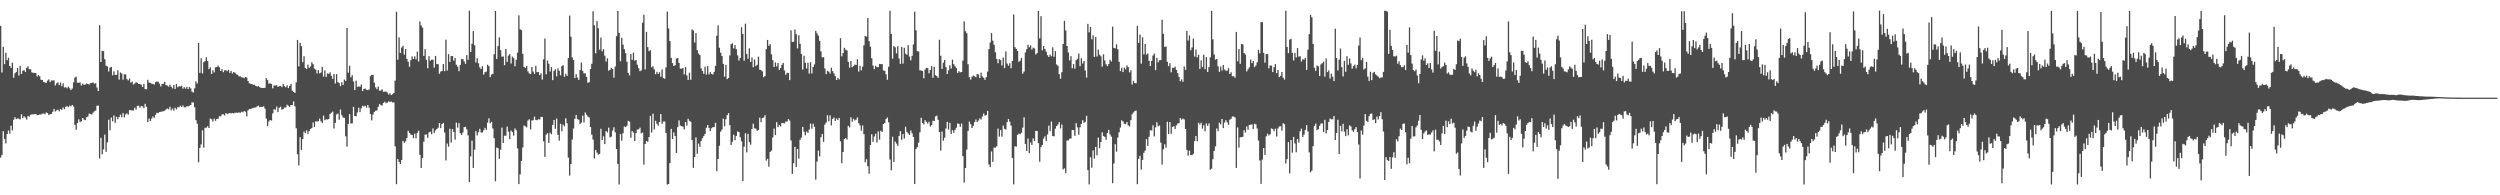 <?xml version="1.0" encoding="UTF-8"?>
<svg xmlns="http://www.w3.org/2000/svg" width="1920" height="150">
  <path d="M0 19.795h1v101.228H0zM1 55.629h1v63.338H1zM2 35.928h1v64.825H2zM3 49.248h1v57.473H3zM4 40.550h1v69.570H4zM5 46.239h1v56.745H5zM6 44.345h1v55.837H6zM7 50.683h1v51.989H7zM8 52.104h1v44.394H8zM9 48.088h1v52.038H9zM10 59.700h1v32.287H10zM11 56.256h1v33.825H11zM12 55.170h1v36.340H12zM13 52.201h1v38.703H13zM14 57.987h1v33.190H14zM15 50.648h1v41.108H15zM16 56.786h1v31.024H16zM17 54.354h1v36.414H17zM18 53.829h1v35.475H18zM19 55.267h1v34.993H19zM20 52.100h1v39.729H20zM21 50.928h1v38.043H21zM22 53.191h1v36.435H22zM23 53.133h1v34.988H23zM24 55.545h1v32.296H24zM25 55.952h1v31.918H25zM26 56.013h1v31.640H26zM27 56.127h1v31.419H27zM28 58.784h1v29.657H28zM29 57.591h1v30.710H29zM30 58.602h1v29.323H30zM31 61.243h1v26.742H31zM32 61.426h1v25.931H32zM33 62.860h1v24.267H33zM34 63.273h1v24.520H34zM35 63.699h1v22.669H35zM36 61.958h1v24.854H36zM37 60.967h1v27.417H37zM38 63.074h1v24.639H38zM39 61.729h1v25.756H39zM40 61.848h1v24.035H40zM41 61.720h1v21.927H41zM42 65.614h1v20.007H42zM43 63.991h1v20.797H43zM44 63.217h1v20.997H44zM45 65.363h1v20.139H45zM46 63.359h1v20.455H46zM47 66.203h1v18.194H47zM48 64.005h1v18.548H48zM49 67.216h1v16.630H49zM50 66.896h1v15.118H50zM51 67.858h1v13.671H51zM52 66.482h1v15.832H52zM53 67.777h1v13.351H53zM54 69.140h1v12.526H54zM55 67.968h1v12.634H55zM56 63.307h1v18.573H56zM57 59.597h1v36.240H57zM58 58.873h1v40.765H58zM59 63.465h1v31.022H59zM60 63.573h1v28.060H60zM61 63.318h1v30.396H61zM62 65.616h1v27.522H62zM63 64.276h1v26.342H63zM64 65.195h1v26.643H64zM65 64.933h1v27.336H65zM66 64.096h1v25.980H66zM67 64.460h1v25.071H67zM68 64.918h1v22.325H68zM69 63.862h1v23.636H69zM70 63.691h1v24.313H70zM71 63.198h1v23.314H71zM72 64.379h1v21.105H72zM73 63.920h1v21.021H73zM74 67.238h1v13.956H74zM75 69.906h1v11.201H75zM76 19.375h1v102.332H76zM77 47.637h1v58.211H77zM78 39.138h1v79.329H78zM79 39.270h1v75.451H79zM80 45.486h1v57.942H80zM81 50.419h1v66.147H81zM82 51.059h1v58.247H82zM83 54.959h1v37.007H83zM84 51.916h1v48.147H84zM85 51.353h1v38.965H85zM86 57.794h1v35.411H86zM87 54.830h1v33.839H87zM88 57.544h1v36.743H88zM89 57.472h1v32.212H89zM90 54.011h1v37.581H90zM91 61.120h1v28.798H91zM92 55.642h1v32.489H92zM93 56.474h1v33.608H93zM94 61.185h1v25.638H94zM95 57.079h1v33.015H95zM96 57.082h1v30.808H96zM97 60.781h1v26.251H97zM98 61.749h1v26.324H98zM99 60.309h1v24.255H99zM100 63.430h1v21.206H100zM101 62.688h1v22.223H101zM102 64.892h1v19.960H102zM103 64.108h1v18.630H103zM104 63.137h1v21.098H104zM105 63.652h1v17.680H105zM106 64.461h1v16.762H106zM107 64.433h1v18.332H107zM108 65.144h1v16.333H108zM109 66.764h1v14.946H109zM110 64.424h1v18.637H110zM111 68.396h1v11.341H111zM112 68.555h1v13.504H112zM113 61.264h1v32.482H113zM114 63.456h1v27.525H114zM115 63.567h1v29.388H115zM116 64.259h1v26.814H116zM117 64.445h1v24.994H117zM118 64.948h1v25.570H118zM119 63.118h1v25.099H119zM120 62.492h1v24.117H120zM121 62.842h1v24.020H121zM122 64.190h1v21.811H122zM123 66.382h1v19.504H123zM124 64.541h1v21.067H124zM125 64.326h1v21.116H125zM126 62.862h1v22.081H126zM127 65.323h1v18.798H127zM128 65.720h1v17.642H128zM129 66.586h1v17.403H129zM130 65.035h1v16.996H130zM131 66.606h1v18.135H131zM132 67.814h1v15.522H132zM133 65.262h1v19.708H133zM134 68.295h1v14.427H134zM135 64.480h1v19.522H135zM136 67.012h1v15.366H136zM137 66.192h1v16.192H137zM138 66.382h1v14.819H138zM139 65.834h1v16.288H139zM140 68.104h1v12.907H140zM141 66.961h1v15.490H141zM142 68.077h1v14.302H142zM143 66.732h1v14.931H143zM144 68.387h1v13.310H144zM145 66.747h1v14.470H145zM146 67.898h1v12.740H146zM147 70.399h1v8.129H147zM148 71.022h1v7.711H148zM149 67.820h1v14.489H149zM150 62.519h1v29.758H150zM151 64.178h1v30.873H151zM152 32.987h1v91.679H152zM153 55.954h1v57.717H153zM154 44.802h1v66.081H154zM155 56.432h1v43.688H155zM156 47.753h1v65.669H156zM157 46.887h1v51.325H157zM158 43.956h1v54.045H158zM159 46.886h1v50.019H159zM160 53.096h1v45.198H160zM161 51.661h1v39.367H161zM162 56.799h1v34.787H162zM163 53.928h1v39.388H163zM164 55.606h1v35.547H164zM165 51.691h1v41.095H165zM166 51.467h1v39.943H166zM167 50.307h1v40.907H167zM168 51.640h1v37.603H168zM169 54.529h1v34.857H169zM170 53.066h1v34.858H170zM171 55.430h1v32.341H171zM172 54.034h1v34.687H172zM173 53.850h1v32.988H173zM174 54.666h1v32.892H174zM175 53.572h1v33.559H175zM176 55.940h1v30.907H176zM177 54.455h1v32.630H177zM178 56.475h1v30.282H178zM179 55.330h1v31.762H179zM180 55.849h1v30.807H180zM181 57.012h1v29.463H181zM182 57.416h1v29.262H182zM183 58.651h1v27.601H183zM184 58.587h1v28.099H184zM185 59.412h1v26.403H185zM186 59.477h1v26.739H186zM187 60.045h1v25.276H187zM188 59.136h1v26.666H188zM189 59.562h1v29.771H189zM190 62.225h1v22.581H190zM191 63.955h1v19.802H191zM192 64.334h1v19.414H192zM193 64.542h1v18.700H193zM194 65.136h1v17.706H194zM195 65.080h1v17.597H195zM196 66.039h1v16.431H196zM197 66.397h1v15.277H197zM198 66.153h1v15.017H198zM199 66.913h1v15.371H199zM200 67.465h1v14.614H200zM201 67.538h1v14.566H201zM202 67.570h1v14.050H202zM203 67.442h1v15.914H203zM204 59.970h1v31.069H204zM205 61.470h1v35.358H205zM206 64.212h1v29.085H206zM207 64.020h1v28.135H207zM208 64.490h1v28.146H208zM209 67.913h1v19.145H209zM210 65.698h1v18.156H210zM211 65.627h1v18.657H211zM212 65.449h1v16.461H212zM213 66.785h1v19.312H213zM214 66.119h1v16.686H214zM215 65.942h1v16.003H215zM216 66.984h1v17.317H216zM217 64.474h1v19.270H217zM218 66.089h1v16.517H218zM219 67.043h1v15.467H219zM220 65.476h1v14.941H220zM221 67.671h1v13.561H221zM222 65.985h1v16.158H222zM223 64.437h1v16.207H223zM224 69.619h1v11.199H224zM225 70.574h1v7.313H225zM226 71.324h1v10.333H226zM227 63.217h1v35.306H227zM228 30.659h1v87.809H228zM229 50.993h1v76.073H229zM230 32.906h1v72.486H230zM231 35.463h1v79.654H231zM232 47.744h1v59.080H232zM233 43.216h1v57.801H233zM234 52.196h1v50.058H234zM235 53.029h1v47.068H235zM236 49.628h1v53.217H236zM237 52.133h1v48.506H237zM238 50.993h1v48.085H238zM239 47.815h1v50.453H239zM240 49.304h1v44.771H240zM241 52.659h1v44.846H241zM242 53.551h1v39.609H242zM243 56.417h1v36.879H243zM244 53.813h1v39.299H244zM245 56.323h1v34.751H245zM246 55.683h1v37.500H246zM247 51.350h1v43.094H247zM248 58.773h1v30.040H248zM249 54.191h1v38.166H249zM250 59.079h1v32.448H250zM251 56.381h1v35.446H251zM252 56.717h1v34.739H252zM253 55.527h1v32.009H253zM254 58.169h1v28.394H254zM255 60.563h1v25.138H255zM256 56.776h1v41.964H256zM257 64.136h1v30.214H257zM258 56.933h1v30.971H258zM259 63.038h1v24.174H259zM260 63.834h1v28.111H260zM261 66.147h1v17.978H261zM262 63.122h1v25.349H262zM263 65.206h1v25.078H263zM264 61.070h1v29.460H264zM265 62.129h1v42.506H265zM266 21.494h1v91.122H266zM267 55.786h1v39.403H267zM268 50.502h1v37.185H268zM269 59.453h1v35.348H269zM270 57.731h1v37.018H270zM271 62.586h1v19.464H271zM272 69.071h1v20.086H272zM273 61.976h1v27.305H273zM274 66.768h1v19.603H274zM275 66.380h1v16.354H275zM276 66.606h1v19.515H276zM277 64.927h1v18.207H277zM278 69.963h1v11.238H278zM279 68.324h1v13.520H279zM280 67.967h1v13.223H280zM281 68.970h1v13.742H281zM282 69.210h1v11.408H282zM283 68.694h1v14.026H283zM284 58.596h1v28.993H284zM285 57.473h1v35.010H285zM286 57.455h1v30.470H286zM287 63.454h1v22.543H287zM288 67.054h1v17.999H288zM289 68.493h1v16.368H289zM290 66.479h1v15.587H290zM291 69.717h1v10.087H291zM292 69.409h1v11.290H292zM293 68.664h1v12.365H293zM294 70.503h1v8.572H294zM295 70.283h1v7.823H295zM296 70.350h1v8.891H296zM297 71.069h1v7.698H297zM298 72.614h1v5.186H298zM299 71.633h1v6.586H299zM300 73.033h1v4.957H300zM301 72.362h1v6.322H301zM302 71.387h1v7.245H302zM303 61.892h1v50.479H303zM304 9.004h1v132.448H304zM305 45.805h1v76.355H305zM306 28.744h1v95.572H306zM307 40.654h1v85.310H307zM308 36.523h1v86.403H308zM309 35.175h1v72.986H309zM310 41.951h1v67.770H310zM311 37.686h1v70.863H311zM312 45.248h1v60.716H312zM313 47.459h1v53.017H313zM314 51.323h1v50.717H314zM315 46.287h1v57.061H315zM316 43.371h1v60.307H316zM317 45.301h1v60.780H317zM318 43.288h1v59.302H318zM319 45.592h1v60.623H319zM320 39.659h1v62.383H320zM321 47.228h1v53.193H321zM322 16.506h1v102.384H322zM323 19.558h1v109.422H323zM324 21.205h1v100.176H324zM325 42.936h1v65.844H325zM326 37.710h1v65.724H326zM327 45.948h1v57.265H327zM328 52.424h1v53.407H328zM329 43.185h1v58.476H329zM330 46.646h1v54.475H330zM331 45.824h1v57.283H331zM332 45.850h1v52.803H332zM333 51.918h1v50.169H333zM334 42.933h1v57.209H334zM335 49.187h1v49.955H335zM336 49.360h1v48.695H336zM337 56.612h1v37.914H337zM338 54.993h1v43.402H338zM339 54.480h1v40.729H339zM340 49.158h1v45.266H340zM341 54.677h1v47.129H341zM342 30.474h1v92.759H342zM343 54.172h1v56.047H343zM344 41.551h1v71.103H344zM345 47.540h1v51.383H345zM346 43.121h1v66.337H346zM347 42.999h1v56.143H347zM348 46.538h1v54.799H348zM349 44.488h1v62.761H349zM350 49.734h1v44.465H350zM351 51.190h1v46.858H351zM352 54.706h1v39.865H352zM353 49.859h1v52.437H353zM354 45.438h1v58.266H354zM355 45.313h1v56.462H355zM356 47.129h1v50.486H356zM357 49.013h1v48.426H357zM358 42.299h1v57.094H358zM359 45.902h1v58.105H359zM360 8.239h1v131.618H360zM361 39.946h1v80.182H361zM362 33.574h1v74.434H362zM363 23.866h1v105.103H363zM364 34.689h1v80.259H364zM365 47.964h1v52.800H365zM366 44.753h1v59.238H366zM367 48.662h1v52.939H367zM368 51.762h1v47.212H368zM369 53.057h1v48.744H369zM370 50.865h1v50.921H370zM371 57.303h1v42.733H371zM372 55.473h1v42.674H372zM373 54.980h1v44.771H373zM374 49.661h1v44.526H374zM375 50.799h1v40.091H375zM376 59.236h1v35.501H376zM377 57.231h1v36.349H377zM378 56.727h1v41.920H378zM379 41.689h1v64.400H379zM380 8.376h1v130.852H380zM381 45.286h1v68.055H381zM382 35.450h1v78.358H382zM383 28.711h1v93.242H383zM384 38.556h1v76.416H384zM385 43.575h1v54.438H385zM386 43.360h1v66.497H386zM387 50.077h1v54.163H387zM388 37.639h1v66.575H388zM389 47.515h1v49.784H389zM390 42.725h1v58.404H390zM391 41.573h1v65.277H391zM392 48.727h1v51.542H392zM393 43.467h1v57.950H393zM394 44.633h1v59.484H394zM395 50.875h1v47.763H395zM396 45.873h1v54.175H396zM397 40.444h1v73.534H397zM398 11.775h1v129.615H398zM399 22.537h1v111.373H399zM400 23.140h1v100.455H400zM401 41.370h1v71.942H401zM402 51.420h1v44.984H402zM403 52.066h1v44.965H403zM404 50.577h1v47.263H404zM405 54.836h1v37.736H405zM406 56.389h1v35.183H406zM407 56.875h1v42.517H407zM408 51.399h1v41.167H408zM409 54.988h1v37.344H409zM410 56.723h1v32.864H410zM411 50.516h1v41.602H411zM412 55.448h1v36.905H412zM413 55.225h1v36.322H413zM414 57.704h1v34.081H414zM415 56.348h1v33.406H415zM416 61.144h1v28.764H416zM417 45.570h1v62.980H417zM418 29.579h1v90.913H418zM419 57.042h1v46.353H419zM420 46.482h1v55.856H420zM421 49.001h1v60.727H421zM422 54.952h1v46.923H422zM423 51.503h1v51.607H423zM424 61.536h1v34.415H424zM425 54.373h1v37.812H425zM426 53.193h1v45.763H426zM427 58.644h1v32.461H427zM428 52.495h1v51.020H428zM429 54.360h1v53.637H429zM430 57.874h1v37.198H430zM431 50.820h1v50.019H431zM432 50.057h1v45.668H432zM433 58.942h1v38.134H433zM434 56.607h1v34.269H434zM435 58.323h1v36.382H435zM436 44.544h1v76.559H436zM437 12.006h1v122.788H437zM438 28.192h1v97.749H438zM439 44.057h1v63.105H439zM440 46.018h1v52.720H440zM441 59.990h1v31.252H441zM442 56.945h1v31.392H442zM443 59.578h1v31.937H443zM444 61.410h1v30.551H444zM445 53.795h1v41.481H445zM446 48.042h1v46.102H446zM447 54.397h1v34.438H447zM448 56.383h1v37.647H448zM449 56.379h1v29.974H449zM450 59.073h1v29.042H450zM451 63.611h1v25.877H451zM452 63.066h1v27.163H452zM453 53.044h1v44.463H453zM454 48.996h1v54.464H454zM455 8.636h1v98.595H455zM456 19.472h1v102.259H456zM457 40.895h1v74.233H457zM458 16.249h1v100.928H458zM459 21.696h1v97.132H459zM460 38.161h1v80.053H460zM461 28.805h1v70.089H461zM462 39.430h1v68.073H462zM463 37.718h1v66.969H463zM464 42.751h1v67.929H464zM465 47.256h1v53.394H465zM466 44.744h1v57.000H466zM467 54.298h1v43.697H467zM468 53.629h1v51.951H468zM469 52.016h1v52.868H469zM470 53.051h1v47.326H470zM471 59.624h1v38.096H471zM472 51.094h1v50.556H472zM473 27.798h1v86.698H473zM474 8.386h1v117.460H474zM475 25.326h1v116.404H475zM476 47.054h1v55.889H476zM477 28.983h1v79.042H477zM478 34.263h1v68.060H478zM479 37.787h1v59.350H479zM480 40.813h1v56.791H480zM481 47.415h1v49.100H481zM482 55.967h1v36.841H482zM483 57.903h1v35.541H483zM484 41.490h1v64.339H484zM485 45.976h1v54.664H485zM486 40.374h1v61.419H486zM487 46.547h1v61.717H487zM488 46.019h1v56.217H488zM489 49.645h1v49.819H489zM490 52.340h1v47.047H490zM491 54.682h1v43.378H491zM492 54.053h1v48.368H492zM493 17.448h1v84.380H493zM494 11.362h1v115.039H494zM495 53.279h1v57.328H495zM496 24.464h1v83.833H496zM497 36.197h1v72.691H497zM498 39.276h1v65.933H498zM499 38.603h1v50.447H499zM500 51.718h1v50.074H500zM501 50.823h1v36.495H501zM502 53.279h1v46.143H502zM503 56.983h1v35.768H503zM504 55.158h1v39.884H504zM505 56.802h1v39.681H505zM506 55.431h1v38.278H506zM507 58.934h1v28.636H507zM508 53.368h1v41.716H508zM509 60.007h1v33.305H509zM510 60.478h1v32.814H510zM511 51.707h1v50.433H511zM512 8.890h1v132.837H512zM513 21.808h1v119.516H513zM514 31.525h1v93.731H514zM515 44.422h1v54.571H515zM516 48.418h1v58.319H516zM517 50.696h1v50.997H517zM518 50.063h1v54.380H518zM519 44.928h1v72.530H519zM520 44.564h1v53.091H520zM521 48.334h1v44.132H521zM522 52.705h1v43.710H522zM523 52.810h1v44.131H523zM524 52.153h1v45.131H524zM525 57.138h1v42.313H525zM526 51.475h1v42.270H526zM527 57.925h1v38.554H527zM528 61.372h1v29.858H528zM529 55.811h1v36.982H529zM530 61.252h1v32.247H530zM531 22.605h1v84.985H531zM532 23.392h1v105.477H532zM533 32.677h1v88.009H533zM534 25.410h1v80.113H534zM535 38.515h1v79.575H535zM536 41.093h1v69.154H536zM537 42.280h1v70.529H537zM538 52.507h1v55.729H538zM539 54.406h1v51.738H539zM540 56.673h1v47.858H540zM541 51.185h1v51.701H541zM542 57.219h1v40.904H542zM543 50.791h1v45.242H543zM544 57.137h1v41.073H544zM545 55.398h1v45.284H545zM546 56.806h1v41.678H546zM547 57.174h1v40.478H547zM548 55.171h1v42.394H548zM549 50.560h1v43.771H549zM550 27.387h1v104.098H550zM551 19.526h1v102.587H551zM552 36.676h1v75.258H552zM553 40.393h1v60.719H553zM554 43.059h1v56.413H554zM555 49.039h1v42.080H555zM556 58.895h1v38.059H556zM557 49.807h1v41.830H557zM558 60.793h1v27.706H558zM559 59.863h1v27.004H559zM560 42.534h1v53.578H560zM561 33.922h1v77.501H561zM562 33.237h1v75.603H562zM563 37.171h1v66.325H563zM564 34.627h1v73.071H564zM565 37.731h1v66.648H565zM566 42.557h1v58.388H566zM567 46.527h1v54.885H567zM568 44.497h1v60.859H568zM569 20.882h1v87.656H569zM570 26.133h1v112.990H570zM571 46.666h1v65.960H571zM572 18.173h1v84.236H572zM573 41.350h1v75.668H573zM574 45.085h1v57.677H574zM575 37.103h1v72.042H575zM576 47.559h1v63.575H576zM577 44.067h1v55.047H577zM578 51.634h1v43.368H578zM579 45.697h1v52.827H579zM580 50.786h1v48.038H580zM581 49.753h1v50.737H581zM582 43.516h1v56.398H582zM583 53.502h1v36.893H583zM584 53.867h1v39.977H584zM585 54.822h1v35.872H585zM586 59.271h1v30.982H586zM587 58.456h1v30.093H587zM588 37.741h1v85.578H588zM589 30.689h1v91.260H589zM590 35.154h1v92.893H590zM591 33.893h1v82.765H591zM592 41.731h1v73.931H592zM593 46.173h1v59.421H593zM594 51.435h1v47.320H594zM595 47.924h1v55.805H595zM596 50.974h1v42.888H596zM597 48.368h1v49.299H597zM598 53.727h1v42.337H598zM599 52.292h1v44.855H599zM600 49.742h1v44.703H600zM601 48.355h1v46.226H601zM602 54.123h1v40.660H602zM603 57.462h1v35.887H603zM604 55.911h1v37.429H604zM605 56.043h1v35.433H605zM606 61.530h1v31.098H606zM607 23.289h1v84.603H607zM608 32.144h1v101.365H608zM609 32.081h1v93.258H609zM610 22.607h1v90.251H610zM611 26.266h1v101.981H611zM612 37.188h1v77.211H612zM613 27.031h1v94.835H613zM614 33.646h1v73.701H614zM615 41.426h1v64.245H615zM616 53.381h1v44.112H616zM617 42.848h1v58.287H617zM618 48.218h1v55.663H618zM619 52.658h1v48.382H619zM620 48.220h1v53.922H620zM621 56.501h1v43.052H621zM622 47.772h1v47.184H622zM623 56.408h1v42.444H623zM624 51.462h1v43.539H624zM625 49.479h1v47.944H625zM626 23.727h1v114.246H626zM627 25.596h1v98.504H627zM628 27.412h1v88.245H628zM629 31.333h1v88.762H629zM630 39.499h1v65.942H630zM631 44.095h1v58.864H631zM632 43.862h1v65.060H632zM633 52.548h1v43.197H633zM634 56.945h1v37.222H634zM635 54.332h1v34.119H635zM636 54.991h1v38.198H636zM637 56.454h1v32.167H637zM638 51.985h1v44.314H638zM639 54.641h1v36.690H639zM640 56.387h1v33.843H640zM641 58.464h1v34.402H641zM642 61.463h1v29.584H642zM643 59.777h1v32.450H643zM644 61.000h1v29.549H644zM645 29.341h1v79.180H645zM646 43.250h1v82.064H646zM647 40.728h1v75.988H647zM648 36.717h1v70.010H648zM649 38.127h1v67.962H649zM650 38.762h1v68.388H650zM651 47.516h1v49.097H651zM652 51.971h1v45.886H652zM653 46.840h1v43.213H653zM654 51.600h1v41.903H654zM655 50.741h1v40.516H655zM656 49.539h1v42.993H656zM657 49.907h1v41.981H657zM658 45.446h1v44.736H658zM659 55.012h1v39.554H659zM660 50.498h1v45.787H660zM661 53.997h1v46.336H661zM662 51.113h1v45.224H662zM663 34.807h1v68.187H663zM664 27.576h1v97.112H664zM665 28.157h1v94.154H665zM666 13.793h1v113.849H666zM667 31.649h1v101.778H667zM668 35.850h1v75.562H668zM669 44.677h1v58.417H669zM670 50.328h1v58.683H670zM671 53.102h1v51.755H671zM672 50.489h1v52.256H672zM673 51.607h1v57.816H673zM674 51.502h1v49.427H674zM675 49.078h1v58.195H675zM676 49.323h1v51.097H676zM677 49.211h1v52.154H677zM678 54.048h1v41.212H678zM679 54.407h1v40.011H679zM680 57.090h1v34.365H680zM681 61.259h1v28.990H681zM682 51.248h1v42.672H682zM683 8.313h1v114.199H683zM684 26.040h1v104.780H684zM685 45.064h1v59.959H685zM686 35.447h1v88.926H686zM687 36.344h1v72.365H687zM688 40.943h1v69.360H688zM689 35.467h1v76.501H689zM690 44.891h1v59.604H690zM691 49.052h1v51.732H691zM692 36.023h1v71.354H692zM693 48.861h1v54.111H693zM694 36.719h1v69.665H694zM695 41.218h1v56.124H695zM696 42.058h1v59.196H696zM697 34.681h1v67.828H697zM698 43.480h1v60.166H698zM699 46.334h1v53.844H699zM700 42.878h1v59.580H700zM701 34.116h1v71.090H701zM702 8.954h1v132.387H702zM703 23.278h1v91.162H703zM704 39.196h1v73.823H704zM705 39.578h1v70.013H705zM706 53.986h1v47.649H706zM707 54.168h1v36.298H707zM708 54.551h1v39.933H708zM709 60.110h1v35.497H709zM710 53.418h1v38.883H710zM711 52.062h1v41.506H711zM712 52.338h1v42.603H712zM713 56.271h1v37.199H713zM714 53.704h1v43.476H714zM715 50.778h1v45.311H715zM716 59.700h1v33.040H716zM717 51.311h1v41.618H717zM718 57.696h1v31.704H718zM719 58.542h1v30.284H719zM720 59.757h1v32.253H720zM721 30.518h1v70.905H721zM722 42.815h1v72.881H722zM723 52.915h1v48.106H723zM724 48.199h1v59.812H724zM725 46.014h1v59.711H725zM726 51.544h1v47.150H726zM727 56.782h1v36.823H727zM728 54.023h1v45.443H728zM729 50.078h1v44.262H729zM730 52.610h1v50.242H730zM731 45.830h1v54.125H731zM732 49.280h1v52.722H732zM733 50.915h1v48.857H733zM734 52.347h1v45.680H734zM735 55.968h1v38.877H735zM736 54.645h1v40.489H736zM737 55.615h1v41.743H737zM738 55.274h1v39.613H738zM739 46.498h1v73.395H739zM740 16.369h1v123.841H740zM741 24.011h1v105.031H741zM742 25.517h1v89.310H742zM743 49.333h1v51.183H743zM744 59.310h1v34.035H744zM745 61.143h1v34.192H745zM746 58.974h1v39.326H746zM747 58.049h1v38.572H747zM748 58.548h1v35.205H748zM749 59.264h1v32.467H749zM750 56.800h1v36.933H750zM751 57.235h1v35.330H751zM752 59.890h1v31.051H752zM753 55.734h1v36.124H753zM754 58.725h1v30.769H754zM755 59.751h1v27.451H755zM756 61.335h1v27.447H756zM757 59.234h1v29.118H757zM758 55.005h1v30.137H758zM759 37.751h1v88.568H759zM760 32.627h1v95.677H760zM761 25.388h1v90.943H761zM762 31.256h1v93.072H762zM763 34.345h1v78.992H763zM764 40.107h1v73.292H764zM765 45.254h1v67.146H765zM766 48.577h1v50.166H766zM767 45.477h1v59.480H767zM768 46.123h1v53.783H768zM769 50.298h1v54.688H769zM770 44.149h1v52.328H770zM771 52.338h1v46.643H771zM772 39.539h1v59.960H772zM773 48.769h1v45.021H773zM774 50.438h1v40.996H774zM775 48.535h1v44.972H775zM776 52.433h1v44.036H776zM777 46.786h1v74.493H777zM778 11.138h1v130.465H778zM779 36.263h1v76.075H779zM780 37.549h1v75.067H780zM781 39.103h1v64.458H781zM782 47.439h1v55.208H782zM783 46.594h1v56.479H783zM784 44.386h1v57.525H784zM785 56.552h1v41.438H785zM786 54.935h1v35.198H786zM787 40.253h1v70.388H787zM788 37.790h1v78.092H788zM789 34.332h1v72.086H789zM790 36.279h1v81.330H790zM791 34.812h1v74.580H791zM792 38.119h1v73.209H792zM793 36.555h1v69.719H793zM794 37.236h1v71.043H794zM795 41.826h1v58.711H795zM796 40.749h1v59.870H796zM797 8.375h1v101.573H797zM798 29.498h1v94.696H798zM799 12.462h1v100.546H799zM800 38.655h1v72.716H800zM801 35.308h1v71.212H801zM802 37.575h1v67.138H802zM803 39.628h1v68.632H803zM804 42.401h1v60.944H804zM805 43.763h1v52.740H805zM806 41.954h1v58.825H806zM807 43.218h1v50.122H807zM808 36.365h1v68.089H808zM809 43.593h1v61.110H809zM810 39.283h1v59.555H810zM811 49.499h1v47.392H811zM812 50.499h1v45.151H812zM813 56.955h1v36.817H813zM814 60.439h1v38.157H814zM815 55.474h1v40.180H815zM816 33.794h1v96.356H816zM817 16.049h1v113.226H817zM818 23.388h1v109.508H818zM819 35.343h1v72.576H819zM820 40.314h1v67.493H820zM821 46.376h1v60.176H821zM822 43.091h1v63.225H822zM823 52.417h1v47.389H823zM824 49.178h1v50.748H824zM825 52.721h1v51.583H825zM826 46.218h1v48.381H826zM827 45.183h1v52.668H827zM828 41.132h1v62.354H828zM829 50.823h1v46.947H829zM830 44.743h1v50.429H830zM831 48.794h1v43.514H831zM832 46.784h1v47.595H832zM833 54.194h1v39.341H833zM834 59.591h1v29.334H834zM835 18.315h1v112.364H835zM836 24.815h1v116.853H836zM837 20.690h1v100.046H837zM838 30.162h1v98.575H838zM839 27.121h1v88.454H839zM840 43.695h1v78.118H840zM841 28.410h1v84.450H841zM842 43.362h1v75.876H842zM843 38.109h1v67.586H843zM844 41.964h1v71.835H844zM845 43.227h1v65.895H845zM846 51.143h1v50.505H846zM847 41.790h1v62.699H847zM848 46.383h1v58.711H848zM849 49.408h1v57.925H849zM850 50.809h1v51.353H850zM851 49.245h1v50.478H851zM852 45.944h1v57.350H852zM853 47.213h1v57.770H853zM854 20.409h1v120.281H854zM855 36.778h1v88.811H855zM856 37.150h1v73.598H856zM857 34.000h1v82.496H857zM858 37.855h1v67.825H858zM859 47.467h1v54.134H859zM860 54.610h1v43.353H860zM861 52.094h1v40.333H861zM862 55.334h1v38.067H862zM863 51.957h1v43.104H863zM864 53.288h1v42.065H864zM865 50.277h1v43.473H865zM866 51.557h1v44.711H866zM867 55.614h1v41.524H867zM868 53.976h1v38.288H868zM869 64.995h1v22.823H869zM870 62.064h1v24.317H870zM871 63.755h1v21.585H871zM872 63.977h1v20.978H872zM873 19.825h1v121.623H873zM874 32.953h1v89.069H874zM875 26.555h1v93.105H875zM876 48.907h1v81.341H876zM877 28.655h1v94.164H877zM878 41.738h1v75.668H878zM879 33.759h1v81.921H879zM880 41.950h1v64.841H880zM881 41.122h1v70.966H881zM882 46.661h1v58.395H882zM883 50.664h1v49.356H883zM884 46.803h1v53.463H884zM885 42.635h1v53.566H885zM886 41.164h1v63.609H886zM887 53.870h1v43.960H887zM888 44.447h1v49.488H888zM889 47.840h1v49.158H889zM890 46.229h1v50.073H890zM891 46.116h1v63.413H891zM892 15.177h1v111.219H892zM893 25.961h1v88.739H893zM894 36.021h1v74.756H894zM895 35.646h1v77.751H895zM896 47.465h1v46.042H896zM897 50.801h1v52.099H897zM898 48.517h1v45.242H898zM899 55.576h1v47.143H899zM900 52.037h1v45.456H900zM901 52.238h1v44.685H901zM902 51.129h1v47.914H902zM903 53.778h1v42.531H903zM904 56.106h1v38.787H904zM905 59.059h1v35.475H905zM906 62.410h1v28.262H906zM907 60.938h1v30.983H907zM908 62.755h1v28.310H908zM909 51.061h1v40.698H909zM910 53.656h1v45.402H910zM911 23.778h1v91.390H911zM912 31.123h1v88.385H912zM913 27.217h1v88.562H913zM914 38.593h1v80.486H914zM915 36.428h1v82.755H915zM916 29.600h1v88.509H916zM917 43.457h1v64.936H917zM918 38.018h1v66.503H918zM919 44.076h1v64.399H919zM920 42.055h1v52.188H920zM921 52.919h1v42.759H921zM922 46.384h1v47.855H922zM923 51.522h1v47.361H923zM924 42.003h1v54.216H924zM925 53.153h1v47.691H925zM926 43.840h1v50.939H926zM927 55.238h1v41.391H927zM928 51.578h1v43.183H928zM929 44.063h1v86.338H929zM930 8.352h1v121.207H930zM931 30.254h1v92.029H931zM932 41.851h1v74.064H932zM933 45.847h1v66.525H933zM934 45.318h1v53.367H934zM935 50.878h1v49.900H935zM936 55.188h1v39.021H936zM937 51.180h1v44.362H937zM938 54.183h1v37.223H938zM939 49.888h1v48.483H939zM940 53.419h1v40.665H940zM941 54.262h1v38.039H941zM942 54.331h1v39.693H942zM943 52.342h1v43.533H943zM944 56.778h1v35.171H944zM945 55.490h1v35.712H945zM946 58.541h1v30.956H946zM947 58.515h1v30.972H947zM948 59.668h1v30.529H948zM949 24.458h1v104.502H949zM950 47.038h1v50.872H950zM951 37.625h1v75.738H951zM952 49.047h1v56.385H952zM953 33.755h1v71.540H953zM954 34.106h1v70.935H954zM955 40.778h1v59.230H955zM956 41.880h1v59.894H956zM957 54.846h1v42.221H957zM958 53.256h1v46.385H958zM959 51.728h1v44.292H959zM960 45.712h1v50.099H960zM961 48.496h1v47.056H961zM962 46.747h1v52.411H962zM963 51.564h1v43.513H963zM964 50.287h1v45.207H964zM965 47.874h1v50.838H965zM966 38.322h1v69.609H966zM967 40.966h1v82.294H967zM968 16.950h1v124.244H968zM969 17.073h1v105.563H969zM970 40.591h1v73.072H970zM971 48.135h1v70.798H971zM972 41.558h1v63.138H972zM973 41.396h1v61.267H973zM974 52.466h1v51.624H974zM975 50.291h1v52.807H975zM976 50.368h1v48.251H976zM977 55.362h1v43.769H977zM978 51.675h1v49.128H978zM979 49.189h1v49.645H979zM980 56.215h1v48.633H980zM981 53.714h1v44.928H981zM982 59.248h1v37.926H982zM983 58.249h1v38.691H983zM984 55.306h1v45.013H984zM985 59.702h1v34.960H985zM986 61.072h1v34.349H986zM987 8.257h1v117.360H987zM988 36.062h1v86.161H988zM989 40.828h1v68.288H989zM990 30.340h1v102.901H990zM991 29.837h1v77.682H991zM992 40.599h1v76.657H992zM993 46.486h1v58.662H993zM994 40.582h1v69.611H994zM995 44.143h1v72.785H995zM996 36.893h1v69.900H996zM997 43.525h1v65.974H997zM998 43.150h1v57.665H998zM999 47.259h1v51.575H999zM1000 45.585h1v59.609H1000zM1001 45.820h1v57.599H1001zM1002 44.485h1v55.307H1002zM1003 53.718h1v42.395H1003zM1004 38.170h1v62.783H1004zM1005 26.210h1v90.824H1005zM1006 11.439h1v120.894H1006zM1007 13.273h1v117.768H1007zM1008 33.748h1v78.498H1008zM1009 52.092h1v44.629H1009zM1010 54.440h1v40.488H1010zM1011 50.254h1v49.631H1011zM1012 50.933h1v48.282H1012zM1013 58.334h1v38.262H1013zM1014 49.455h1v45.487H1014zM1015 48.519h1v46.252H1015zM1016 47.343h1v54.065H1016zM1017 58.806h1v33.180H1017zM1018 44.860h1v57.596H1018zM1019 55.384h1v44.492H1019zM1020 54.118h1v39.527H1020zM1021 60.308h1v30.779H1021zM1022 56.591h1v35.079H1022zM1023 58.860h1v32.738H1023zM1024 62.254h1v26.897H1024zM1025 21.954h1v85.582H1025zM1026 44.505h1v57.676H1026zM1027 54.103h1v37.884H1027zM1028 45.817h1v72.520H1028zM1029 37.251h1v59.436H1029zM1030 51.557h1v49.331H1030zM1031 58.674h1v36.419H1031zM1032 46.732h1v54.408H1032zM1033 55.102h1v49.458H1033zM1034 43.200h1v56.077H1034zM1035 49.744h1v54.179H1035zM1036 44.830h1v51.447H1036zM1037 48.727h1v48.469H1037zM1038 52.731h1v47.428H1038zM1039 50.763h1v50.485H1039zM1040 49.631h1v49.580H1040zM1041 52.494h1v45.148H1041zM1042 49.832h1v51.611H1042zM1043 35.039h1v75.957H1043zM1044 28.843h1v108.270H1044zM1045 46.166h1v54.014H1045zM1046 44.367h1v59.054H1046zM1047 53.338h1v43.122H1047zM1048 52.496h1v35.117H1048zM1049 47.466h1v45.347H1049zM1050 58.819h1v34.851H1050zM1051 62.156h1v27.010H1051zM1052 55.078h1v32.346H1052zM1053 61.517h1v25.659H1053zM1054 55.895h1v36.273H1054zM1055 55.178h1v36.402H1055zM1056 57.022h1v37.532H1056zM1057 58.013h1v31.554H1057zM1058 58.827h1v32.946H1058zM1059 60.068h1v29.054H1059zM1060 59.515h1v26.656H1060zM1061 59.424h1v32.185H1061zM1062 55.218h1v45.795H1062zM1063 8.245h1v130.055H1063zM1064 8.364h1v112.378H1064zM1065 8.973h1v114.012H1065zM1066 41.373h1v82.256H1066zM1067 22.937h1v97.678H1067zM1068 35.284h1v94.375H1068zM1069 38.382h1v82.488H1069zM1070 43.232h1v73.704H1070zM1071 43.427h1v77.785H1071zM1072 42.755h1v64.210H1072zM1073 48.934h1v59.586H1073zM1074 47.111h1v57.526H1074zM1075 49.955h1v48.821H1075zM1076 51.628h1v48.261H1076zM1077 51.534h1v43.560H1077zM1078 50.164h1v44.687H1078zM1079 53.816h1v47.800H1079zM1080 34.458h1v91.731H1080zM1081 40.419h1v80.731H1081zM1082 21.051h1v104.308H1082zM1083 42.284h1v64.262H1083zM1084 48.870h1v47.912H1084zM1085 53.825h1v51.037H1085zM1086 54.713h1v49.923H1086zM1087 53.384h1v44.439H1087zM1088 57.970h1v38.392H1088zM1089 63.888h1v28.803H1089zM1090 56.827h1v31.485H1090zM1091 45.683h1v54.031H1091zM1092 42.571h1v64.268H1092zM1093 46.642h1v55.826H1093zM1094 44.853h1v56.115H1094zM1095 49.919h1v50.256H1095zM1096 48.669h1v54.934H1096zM1097 52.210h1v50.921H1097zM1098 48.393h1v55.052H1098zM1099 53.314h1v48.449H1099zM1100 55.745h1v44.413H1100zM1101 23.655h1v92.579H1101zM1102 38.975h1v60.591H1102zM1103 27.641h1v79.607H1103zM1104 49.433h1v57.913H1104zM1105 39.641h1v68.999H1105zM1106 52.631h1v58.786H1106zM1107 51.363h1v51.070H1107zM1108 50.776h1v45.966H1108zM1109 48.102h1v54.789H1109zM1110 49.869h1v42.735H1110zM1111 56.474h1v41.231H1111zM1112 55.566h1v37.581H1112zM1113 57.176h1v38.107H1113zM1114 57.672h1v33.521H1114zM1115 57.360h1v37.528H1115zM1116 52.901h1v41.268H1116zM1117 53.719h1v44.337H1117zM1118 49.350h1v68.695H1118zM1119 31.117h1v85.984H1119zM1120 31.606h1v98.185H1120zM1121 29.703h1v105.038H1121zM1122 43.693h1v66.452H1122zM1123 50.586h1v48.835H1123zM1124 44.249h1v61.644H1124zM1125 43.188h1v61.193H1125zM1126 48.693h1v51.677H1126zM1127 51.375h1v45.800H1127zM1128 56.494h1v41.111H1128zM1129 57.842h1v43.203H1129zM1130 52.542h1v49.190H1130zM1131 54.336h1v42.295H1131zM1132 55.459h1v37.956H1132zM1133 53.580h1v46.883H1133zM1134 58.688h1v38.550H1134zM1135 56.250h1v38.603H1135zM1136 57.599h1v34.987H1136zM1137 60.520h1v32.514H1137zM1138 62.929h1v27.002H1138zM1139 30.768h1v98.226H1139zM1140 34.861h1v79.834H1140zM1141 27.836h1v93.335H1141zM1142 44.419h1v80.117H1142zM1143 46.808h1v59.237H1143zM1144 44.785h1v57.222H1144zM1145 43.513h1v63.569H1145zM1146 51.506h1v55.111H1146zM1147 50.060h1v55.733H1147zM1148 48.340h1v40.093H1148zM1149 58.832h1v43.019H1149zM1150 52.522h1v40.285H1150zM1151 59.031h1v36.890H1151zM1152 58.847h1v36.269H1152zM1153 59.218h1v37.215H1153zM1154 60.577h1v33.954H1154zM1155 60.436h1v34.621H1155zM1156 54.174h1v42.444H1156zM1157 47.161h1v55.308H1157zM1158 16.498h1v117.033H1158zM1159 40.182h1v64.896H1159zM1160 42.375h1v65.173H1160zM1161 54.872h1v50.959H1161zM1162 47.976h1v50.233H1162zM1163 57.676h1v41.708H1163zM1164 53.804h1v41.819H1164zM1165 61.634h1v27.705H1165zM1166 63.703h1v28.857H1166zM1167 58.169h1v33.408H1167zM1168 38.958h1v63.800H1168zM1169 39.063h1v74.210H1169zM1170 42.004h1v64.483H1170zM1171 47.713h1v52.898H1171zM1172 48.261h1v47.585H1172zM1173 47.081h1v47.399H1173zM1174 50.054h1v43.585H1174zM1175 52.286h1v41.560H1175zM1176 54.750h1v36.044H1176zM1177 27.998h1v88.210H1177zM1178 36.719h1v72.861H1178zM1179 30.616h1v72.972H1179zM1180 44.228h1v68.567H1180zM1181 36.536h1v64.945H1181zM1182 41.158h1v61.766H1182zM1183 45.926h1v59.528H1183zM1184 48.881h1v44.858H1184zM1185 56.556h1v40.928H1185zM1186 46.457h1v48.157H1186zM1187 53.592h1v45.098H1187zM1188 51.759h1v44.437H1188zM1189 58.215h1v41.506H1189zM1190 51.862h1v39.169H1190zM1191 50.906h1v44.377H1191zM1192 54.289h1v43.291H1192zM1193 60.795h1v27.199H1193zM1194 49.352h1v58.401H1194zM1195 30.114h1v84.443H1195zM1196 27.400h1v109.924H1196zM1197 31.129h1v84.600H1197zM1198 44.094h1v67.504H1198zM1199 51.421h1v47.089H1199zM1200 52.654h1v43.716H1200zM1201 54.845h1v40.469H1201zM1202 54.987h1v41.361H1202zM1203 55.571h1v41.339H1203zM1204 53.259h1v44.336H1204zM1205 51.003h1v45.917H1205zM1206 51.903h1v41.719H1206zM1207 52.770h1v46.148H1207zM1208 59.023h1v32.907H1208zM1209 49.765h1v44.259H1209zM1210 54.434h1v42.796H1210zM1211 57.652h1v31.620H1211zM1212 59.344h1v31.448H1212zM1213 59.115h1v29.504H1213zM1214 59.046h1v38.324H1214zM1215 22.232h1v102.121H1215zM1216 47.925h1v65.299H1216zM1217 18.992h1v95.919H1217zM1218 33.798h1v74.956H1218zM1219 27.779h1v86.235H1219zM1220 31.430h1v81.879H1220zM1221 40.469h1v65.272H1221zM1222 30.520h1v81.685H1222zM1223 45.551h1v60.706H1223zM1224 44.434h1v54.571H1224zM1225 47.569h1v58.554H1225zM1226 49.177h1v48.699H1226zM1227 49.592h1v53.111H1227zM1228 46.612h1v55.035H1228zM1229 51.746h1v47.126H1229zM1230 45.606h1v53.377H1230zM1231 53.993h1v39.856H1231zM1232 46.663h1v58.273H1232zM1233 39.186h1v87.148H1233zM1234 26.204h1v101.623H1234zM1235 30.606h1v99.708H1235zM1236 26.831h1v77.011H1236zM1237 45.166h1v56.040H1237zM1238 51.280h1v42.541H1238zM1239 60.717h1v31.933H1239zM1240 58.807h1v30.058H1240zM1241 62.258h1v30.229H1241zM1242 56.476h1v31.865H1242zM1243 59.694h1v27.742H1243zM1244 59.909h1v28.081H1244zM1245 62.133h1v26.345H1245zM1246 58.274h1v32.840H1246zM1247 63.272h1v22.309H1247zM1248 61.994h1v23.370H1248zM1249 62.084h1v25.890H1249zM1250 60.362h1v28.202H1250zM1251 62.547h1v24.122H1251zM1252 62.710h1v26.445H1252zM1253 31.988h1v82.117H1253zM1254 47.255h1v62.844H1254zM1255 49.072h1v54.874H1255zM1256 52.891h1v46.065H1256zM1257 46.881h1v65.204H1257zM1258 45.910h1v56.434H1258zM1259 44.559h1v57.345H1259zM1260 44.496h1v54.306H1260zM1261 55.125h1v45.788H1261zM1262 50.335h1v47.557H1262zM1263 55.192h1v46.300H1263zM1264 52.774h1v50.529H1264zM1265 48.448h1v54.178H1265zM1266 50.597h1v53.395H1266zM1267 50.533h1v42.639H1267zM1268 52.058h1v45.638H1268zM1269 54.974h1v37.962H1269zM1270 56.347h1v44.711H1270zM1271 39.993h1v69.801H1271zM1272 38.735h1v102.742H1272zM1273 42.216h1v76.040H1273zM1274 36.958h1v73.103H1274zM1275 43.354h1v64.309H1275zM1276 46.621h1v57.817H1276zM1277 54.820h1v46.722H1277zM1278 48.023h1v51.780H1278zM1279 52.328h1v44.821H1279zM1280 54.500h1v47.197H1280zM1281 54.405h1v47.481H1281zM1282 45.285h1v49.168H1282zM1283 54.170h1v41.925H1283zM1284 56.041h1v35.769H1284zM1285 56.225h1v31.358H1285zM1286 52.365h1v40.687H1286zM1287 59.574h1v32.121H1287zM1288 58.894h1v32.517H1288zM1289 56.770h1v33.085H1289zM1290 56.430h1v38.000H1290zM1291 8.634h1v115.686H1291zM1292 22.961h1v86.761H1292zM1293 8.526h1v103.116H1293zM1294 17.607h1v92.685H1294zM1295 39.604h1v64.461H1295zM1296 41.204h1v64.006H1296zM1297 31.584h1v73.309H1297zM1298 42.249h1v59.575H1298zM1299 35.573h1v74.087H1299zM1300 30.772h1v72.444H1300zM1301 36.941h1v65.673H1301zM1302 31.864h1v71.131H1302zM1303 37.947h1v71.228H1303zM1304 36.395h1v66.150H1304zM1305 34.435h1v72.085H1305zM1306 38.418h1v66.154H1306zM1307 39.881h1v60.617H1307zM1308 29.998h1v86.149H1308zM1309 27.415h1v90.682H1309zM1310 25.043h1v108.876H1310zM1311 29.169h1v75.979H1311zM1312 37.550h1v77.005H1312zM1313 33.749h1v76.074H1313zM1314 36.730h1v73.484H1314zM1315 52.182h1v49.921H1315zM1316 44.197h1v54.978H1316zM1317 47.014h1v54.169H1317zM1318 46.564h1v48.812H1318zM1319 48.536h1v51.474H1319zM1320 49.783h1v45.928H1320zM1321 52.599h1v47.841H1321zM1322 48.395h1v49.011H1322zM1323 54.028h1v33.046H1323zM1324 56.965h1v33.170H1324zM1325 59.492h1v30.428H1325zM1326 58.816h1v30.675H1326zM1327 55.275h1v43.664H1327zM1328 44.447h1v61.923H1328zM1329 21.835h1v98.576H1329zM1330 10.123h1v102.717H1330zM1331 19.732h1v102.349H1331zM1332 45.570h1v71.059H1332zM1333 32.910h1v71.082H1333zM1334 31.399h1v79.008H1334zM1335 41.402h1v65.749H1335zM1336 36.418h1v70.272H1336zM1337 23.757h1v83.440H1337zM1338 46.168h1v59.342H1338zM1339 46.111h1v61.253H1339zM1340 34.371h1v65.222H1340zM1341 38.672h1v61.999H1341zM1342 45.583h1v56.189H1342zM1343 33.753h1v63.686H1343zM1344 46.404h1v49.420H1344zM1345 46.948h1v50.499H1345zM1346 45.514h1v62.402H1346zM1347 35.543h1v72.671H1347zM1348 30.151h1v102.483H1348zM1349 38.079h1v81.172H1349zM1350 43.832h1v54.611H1350zM1351 51.576h1v42.926H1351zM1352 56.650h1v33.662H1352zM1353 49.469h1v43.808H1353zM1354 57.823h1v32.693H1354zM1355 49.800h1v42.052H1355zM1356 58.237h1v32.446H1356zM1357 55.525h1v36.428H1357zM1358 60.965h1v28.611H1358zM1359 54.021h1v38.856H1359zM1360 60.843h1v25.997H1360zM1361 61.482h1v26.268H1361zM1362 60.611h1v24.124H1362zM1363 65.989h1v19.552H1363zM1364 62.507h1v23.215H1364zM1365 63.811h1v23.428H1365zM1366 44.368h1v73.415H1366zM1367 21.846h1v98.251H1367zM1368 42.312h1v80.577H1368zM1369 34.578h1v78.013H1369zM1370 44.241h1v67.028H1370zM1371 35.281h1v81.792H1371zM1372 32.935h1v77.590H1372zM1373 29.914h1v82.642H1373zM1374 29.274h1v84.810H1374zM1375 41.012h1v67.823H1375zM1376 40.120h1v67.138H1376zM1377 42.420h1v62.044H1377zM1378 40.193h1v66.995H1378zM1379 42.956h1v63.069H1379zM1380 36.910h1v71.899H1380zM1381 41.153h1v65.529H1381zM1382 42.257h1v66.188H1382zM1383 44.903h1v65.087H1383zM1384 41.947h1v70.889H1384zM1385 35.117h1v106.614H1385zM1386 9.428h1v113.569H1386zM1387 39.996h1v80.068H1387zM1388 32.254h1v80.258H1388zM1389 36.657h1v81.148H1389zM1390 41.646h1v68.177H1390zM1391 46.139h1v60.621H1391zM1392 52.772h1v55.624H1392zM1393 54.381h1v52.737H1393zM1394 52.649h1v49.597H1394zM1395 50.357h1v54.574H1395zM1396 53.882h1v47.477H1396zM1397 49.725h1v50.610H1397zM1398 47.110h1v50.322H1398zM1399 46.556h1v50.755H1399zM1400 53.262h1v42.711H1400zM1401 55.449h1v38.874H1401zM1402 56.457h1v35.548H1402zM1403 57.757h1v37.022H1403zM1404 56.813h1v36.263H1404zM1405 24.755h1v100.205H1405zM1406 53.041h1v60.375H1406zM1407 34.032h1v82.123H1407zM1408 51.307h1v60.500H1408zM1409 39.113h1v77.612H1409zM1410 43.732h1v61.439H1410zM1411 50.645h1v53.916H1411zM1412 46.001h1v56.331H1412zM1413 56.648h1v43.414H1413zM1414 50.252h1v45.400H1414zM1415 50.669h1v53.929H1415zM1416 45.433h1v57.863H1416zM1417 33.879h1v78.013H1417zM1418 37.453h1v66.280H1418zM1419 43.350h1v58.313H1419zM1420 39.490h1v59.200H1420zM1421 46.810h1v55.225H1421zM1422 39.437h1v71.904H1422zM1423 8.821h1v124.219H1423zM1424 23.415h1v89.041H1424zM1425 37.962h1v79.133H1425zM1426 35.202h1v78.969H1426zM1427 29.520h1v87.437H1427zM1428 37.979h1v65.078H1428zM1429 48.103h1v52.782H1429zM1430 38.609h1v64.424H1430zM1431 52.091h1v49.535H1431zM1432 51.051h1v50.386H1432zM1433 55.271h1v44.146H1433zM1434 56.989h1v44.485H1434zM1435 53.527h1v46.477H1435zM1436 51.296h1v47.415H1436zM1437 50.927h1v46.301H1437zM1438 51.415h1v46.479H1438zM1439 45.134h1v47.765H1439zM1440 54.956h1v35.995H1440zM1441 45.691h1v49.117H1441zM1442 38.214h1v79.911H1442zM1443 8.138h1v123.343H1443zM1444 18.788h1v100.641H1444zM1445 26.629h1v90.875H1445zM1446 10.785h1v98.670H1446zM1447 25.321h1v90.476H1447zM1448 28.219h1v76.518H1448zM1449 22.138h1v82.318H1449zM1450 26.676h1v87.191H1450zM1451 30.165h1v73.475H1451zM1452 33.847h1v77.048H1452zM1453 27.350h1v76.921H1453zM1454 31.922h1v74.188H1454zM1455 26.319h1v89.440H1455zM1456 31.321h1v68.696H1456zM1457 36.442h1v69.867H1457zM1458 41.949h1v59.599H1458zM1459 42.941h1v54.685H1459zM1460 49.624h1v63.157H1460zM1461 21.936h1v114.044H1461zM1462 26.230h1v99.506H1462zM1463 31.943h1v85.313H1463zM1464 41.188h1v63.964H1464zM1465 40.516h1v67.598H1465zM1466 51.900h1v51.134H1466zM1467 48.089h1v54.130H1467zM1468 52.331h1v46.415H1468zM1469 55.543h1v41.260H1469zM1470 52.496h1v43.624H1470zM1471 53.634h1v39.636H1471zM1472 55.425h1v40.002H1472zM1473 56.124h1v35.443H1473zM1474 64.755h1v22.423H1474zM1475 60.344h1v26.546H1475zM1476 62.425h1v23.157H1476zM1477 63.269h1v21.329H1477zM1478 64.768h1v21.668H1478zM1479 65.391h1v18.740H1479zM1480 49.840h1v54.206H1480zM1481 17.290h1v109.241H1481zM1482 45.514h1v65.681H1482zM1483 13.189h1v98.468H1483zM1484 38.260h1v74.569H1484zM1485 34.041h1v77.244H1485zM1486 34.083h1v86.583H1486zM1487 38.095h1v69.343H1487zM1488 35.633h1v68.190H1488zM1489 45.963h1v61.135H1489zM1490 33.084h1v73.491H1490zM1491 28.824h1v75.401H1491zM1492 34.978h1v70.084H1492zM1493 42.060h1v64.940H1493zM1494 35.641h1v69.869H1494zM1495 40.874h1v55.344H1495zM1496 43.021h1v52.558H1496zM1497 47.530h1v68.604H1497zM1498 34.900h1v72.584H1498zM1499 43.594h1v62.809H1499zM1500 37.804h1v81.185H1500zM1501 40.786h1v75.407H1501zM1502 39.043h1v69.332H1502zM1503 47.803h1v52.486H1503zM1504 51.500h1v50.922H1504zM1505 40.248h1v58.185H1505zM1506 48.807h1v46.426H1506zM1507 50.461h1v46.135H1507zM1508 60.288h1v30.338H1508zM1509 49.484h1v44.354H1509zM1510 55.128h1v40.876H1510zM1511 52.588h1v44.755H1511zM1512 49.629h1v45.449H1512zM1513 59.198h1v28.692H1513zM1514 62.222h1v28.775H1514zM1515 64.703h1v23.743H1515zM1516 65.184h1v22.028H1516zM1517 61.754h1v26.690H1517zM1518 43.784h1v72.566H1518zM1519 20.360h1v98.893H1519zM1520 37.027h1v87.079H1520zM1521 40.381h1v74.384H1521zM1522 48.817h1v60.054H1522zM1523 38.315h1v84.714H1523zM1524 36.916h1v78.451H1524zM1525 39.437h1v78.438H1525zM1526 36.684h1v80.311H1526zM1527 44.890h1v60.574H1527zM1528 45.907h1v64.493H1528zM1529 49.056h1v60.864H1529zM1530 46.252h1v67.466H1530zM1531 50.729h1v56.107H1531zM1532 45.996h1v62.254H1532zM1533 47.858h1v54.837H1533zM1534 44.620h1v60.157H1534zM1535 46.533h1v58.308H1535zM1536 38.739h1v69.650H1536zM1537 22.963h1v117.791H1537zM1538 41.929h1v87.490H1538zM1539 45.198h1v68.446H1539zM1540 42.524h1v71.796H1540zM1541 36.135h1v74.605H1541zM1542 50.278h1v59.975H1542zM1543 48.877h1v55.643H1543zM1544 55.179h1v41.075H1544zM1545 56.250h1v37.031H1545zM1546 53.289h1v36.930H1546zM1547 55.839h1v35.085H1547zM1548 52.709h1v39.226H1548zM1549 52.219h1v41.511H1549zM1550 56.137h1v36.936H1550zM1551 56.370h1v33.020H1551zM1552 58.498h1v32.074H1552zM1553 59.300h1v32.332H1553zM1554 60.878h1v29.892H1554zM1555 60.975h1v32.446H1555zM1556 55.497h1v52.366H1556zM1557 23.874h1v93.968H1557zM1558 58.432h1v63.168H1558zM1559 40.603h1v58.982H1559zM1560 50.170h1v55.501H1560zM1561 43.169h1v68.599H1561zM1562 41.810h1v54.197H1562zM1563 46.211h1v56.810H1563zM1564 47.738h1v48.505H1564zM1565 54.013h1v42.402H1565zM1566 49.080h1v46.984H1566zM1567 52.489h1v47.603H1567zM1568 50.277h1v48.558H1568zM1569 51.245h1v46.491H1569zM1570 45.845h1v49.407H1570zM1571 51.404h1v39.771H1571zM1572 48.807h1v42.756H1572zM1573 50.465h1v44.600H1573zM1574 37.452h1v68.514H1574zM1575 8.349h1v133.337H1575zM1576 25.640h1v106.372H1576zM1577 34.081h1v69.890H1577zM1578 46.010h1v52.381H1578zM1579 51.206h1v49.770H1579zM1580 51.168h1v47.194H1580zM1581 51.894h1v45.004H1581zM1582 53.270h1v47.422H1582zM1583 50.607h1v44.917H1583zM1584 49.009h1v45.556H1584zM1585 48.471h1v48.789H1585zM1586 51.389h1v47.676H1586zM1587 46.213h1v55.263H1587zM1588 49.529h1v46.774H1588zM1589 53.060h1v47.408H1589zM1590 59.033h1v33.559H1590zM1591 56.615h1v37.585H1591zM1592 58.214h1v29.820H1592zM1593 42.336h1v62.760H1593zM1594 42.559h1v61.595H1594zM1595 8.344h1v133.314H1595zM1596 28.761h1v104.243H1596zM1597 32.120h1v86.018H1597zM1598 33.116h1v102.768H1598zM1599 37.914h1v78.054H1599zM1600 35.913h1v74.289H1600zM1601 42.376h1v72.148H1601zM1602 42.613h1v63.689H1602zM1603 44.128h1v67.222H1603zM1604 44.167h1v58.618H1604zM1605 43.430h1v62.300H1605zM1606 48.081h1v53.204H1606zM1607 53.798h1v52.232H1607zM1608 41.348h1v55.064H1608zM1609 48.360h1v53.799H1609zM1610 56.641h1v41.315H1610zM1611 45.047h1v47.081H1611zM1612 46.196h1v53.830H1612zM1613 9.282h1v118.734H1613zM1614 32.089h1v99.122H1614zM1615 44.598h1v68.336H1615zM1616 46.959h1v56.205H1616zM1617 51.239h1v50.770H1617zM1618 52.652h1v47.764H1618zM1619 53.603h1v40.784H1619zM1620 52.033h1v47.666H1620zM1621 50.753h1v49.498H1621zM1622 55.017h1v31.248H1622zM1623 61.575h1v31.872H1623zM1624 57.147h1v39.694H1624zM1625 62.086h1v30.646H1625zM1626 55.784h1v43.740H1626zM1627 59.273h1v31.159H1627zM1628 58.878h1v29.805H1628zM1629 61.621h1v26.770H1629zM1630 46.252h1v52.272H1630zM1631 46.657h1v53.549H1631zM1632 28.877h1v78.506H1632zM1633 20.132h1v107.017H1633zM1634 53.461h1v67.222H1634zM1635 8.398h1v107.645H1635zM1636 41.365h1v63.363H1636zM1637 44.395h1v79.502H1637zM1638 40.517h1v72.605H1638zM1639 44.913h1v61.800H1639zM1640 47.515h1v62.797H1640zM1641 45.077h1v62.602H1641zM1642 40.194h1v59.783H1642zM1643 45.818h1v58.556H1643zM1644 42.752h1v54.814H1644zM1645 50.814h1v50.997H1645zM1646 40.581h1v58.724H1646zM1647 41.622h1v60.031H1647zM1648 47.954h1v57.163H1648zM1649 51.901h1v47.948H1649zM1650 44.308h1v62.516H1650zM1651 34.430h1v102.562H1651zM1652 33.168h1v90.976H1652zM1653 35.224h1v72.508H1653zM1654 50.675h1v46.442H1654zM1655 40.168h1v72.541H1655zM1656 46.010h1v56.682H1656zM1657 47.678h1v49.541H1657zM1658 58.242h1v35.952H1658zM1659 56.832h1v40.308H1659zM1660 51.796h1v39.204H1660zM1661 56.124h1v38.143H1661zM1662 57.089h1v32.758H1662zM1663 52.712h1v40.637H1663zM1664 59.765h1v27.837H1664zM1665 60.537h1v30.524H1665zM1666 62.411h1v24.268H1666zM1667 61.854h1v22.720H1667zM1668 62.133h1v28.923H1668zM1669 43.577h1v80.406H1669zM1670 12.310h1v96.175H1670zM1671 35.070h1v92.928H1671zM1672 30.285h1v91.182H1672zM1673 29.334h1v100.347H1673zM1674 34.620h1v82.740H1674zM1675 28.781h1v92.691H1675zM1676 27.251h1v83.252H1676zM1677 33.220h1v77.692H1677zM1678 29.759h1v81.903H1678zM1679 36.415h1v71.291H1679zM1680 34.072h1v71.106H1680zM1681 37.518h1v66.899H1681zM1682 38.577h1v67.616H1682zM1683 37.350h1v69.373H1683zM1684 35.252h1v72.610H1684zM1685 36.638h1v69.994H1685zM1686 34.828h1v72.286H1686zM1687 28.454h1v76.679H1687zM1688 23.451h1v94.863H1688zM1689 14.667h1v110.875H1689zM1690 8.457h1v130.070H1690zM1691 22.278h1v100.147H1691zM1692 39.327h1v70.819H1692zM1693 41.483h1v70.717H1693zM1694 39.704h1v67.905H1694zM1695 39.502h1v66.635H1695zM1696 43.668h1v60.532H1696zM1697 43.655h1v61.762H1697zM1698 45.240h1v53.931H1698zM1699 41.903h1v60.093H1699zM1700 48.250h1v47.449H1700zM1701 49.374h1v52.774H1701zM1702 45.230h1v52.812H1702zM1703 49.030h1v48.463H1703zM1704 51.323h1v43.174H1704zM1705 51.737h1v43.310H1705zM1706 50.730h1v45.466H1706zM1707 48.672h1v45.736H1707zM1708 11.694h1v93.786H1708zM1709 39.293h1v80.369H1709zM1710 35.853h1v74.099H1710zM1711 33.752h1v73.508H1711zM1712 32.123h1v67.108H1712zM1713 32.544h1v79.744H1713zM1714 31.250h1v71.314H1714zM1715 35.917h1v65.887H1715zM1716 36.599h1v67.797H1716zM1717 44.473h1v56.629H1717zM1718 49.000h1v53.231H1718zM1719 46.564h1v48.054H1719zM1720 45.906h1v50.370H1720zM1721 42.980h1v53.922H1721zM1722 52.389h1v44.893H1722zM1723 53.811h1v45.332H1723zM1724 50.903h1v48.531H1724zM1725 50.071h1v51.641H1725zM1726 43.587h1v50.732H1726zM1727 25.044h1v110.094H1727zM1728 44.119h1v68.037H1728zM1729 46.797h1v67.434H1729zM1730 49.693h1v50.525H1730zM1731 47.467h1v49.310H1731zM1732 63.076h1v29.142H1732zM1733 65.068h1v21.566H1733zM1734 67.498h1v16.650H1734zM1735 65.779h1v18.266H1735zM1736 65.660h1v19.696H1736zM1737 64.425h1v22.401H1737zM1738 65.284h1v20.361H1738zM1739 65.283h1v18.495H1739zM1740 64.768h1v20.426H1740zM1741 65.861h1v15.827H1741zM1742 67.994h1v13.562H1742zM1743 66.776h1v16.917H1743zM1744 55.926h1v46.853H1744zM1745 55.180h1v45.488H1745zM1746 20.610h1v75.627H1746zM1747 47.055h1v67.786H1747zM1748 46.103h1v71.702H1748zM1749 36.002h1v75.647H1749zM1750 47.527h1v55.086H1750zM1751 41.463h1v72.019H1751zM1752 41.555h1v61.651H1752zM1753 46.291h1v57.610H1753zM1754 45.436h1v61.160H1754zM1755 54.500h1v41.710H1755zM1756 54.766h1v42.928H1756zM1757 53.239h1v41.442H1757zM1758 50.366h1v45.058H1758zM1759 49.455h1v45.881H1759zM1760 52.927h1v45.671H1760zM1761 51.823h1v42.860H1761zM1762 53.057h1v40.192H1762zM1763 53.118h1v37.162H1763zM1764 53.363h1v35.590H1764zM1765 54.562h1v31.025H1765zM1766 57.045h1v28.796H1766zM1767 58.573h1v29.154H1767zM1768 59.497h1v27.928H1768zM1769 58.177h1v30.619H1769zM1770 59.276h1v29.161H1770zM1771 58.059h1v29.168H1771zM1772 60.092h1v28.325H1772zM1773 58.543h1v29.931H1773zM1774 59.600h1v28.919H1774zM1775 59.493h1v31.106H1775zM1776 61.904h1v29.078H1776zM1777 62.569h1v28.726H1777zM1778 63.741h1v26.311H1778zM1779 63.385h1v26.024H1779zM1780 63.386h1v24.833H1780zM1781 62.579h1v25.824H1781zM1782 61.991h1v25.630H1782zM1783 61.516h1v26.126H1783zM1784 61.548h1v24.698H1784zM1785 61.144h1v24.739H1785zM1786 60.581h1v24.877H1786zM1787 60.917h1v23.927H1787zM1788 60.982h1v22.446H1788zM1789 60.842h1v23.040H1789zM1790 61.359h1v22.686H1790zM1791 62.274h1v20.971H1791zM1792 62.921h1v20.598H1792zM1793 63.499h1v20.631H1793zM1794 63.453h1v21.310H1794zM1795 64.113h1v20.912H1795zM1796 64.527h1v21.006H1796zM1797 65.327h1v19.905H1797zM1798 65.861h1v18.626H1798zM1799 66.644h1v17.003H1799zM1800 67.487h1v15.812H1800zM1801 68.087h1v14.705H1801zM1802 68.120h1v13.944H1802zM1803 68.666h1v13.227H1803zM1804 68.987h1v12.487H1804zM1805 68.427h1v12.863H1805zM1806 67.594h1v13.477H1806zM1807 67.072h1v13.839H1807zM1808 67.282h1v12.491H1808zM1809 67.590h1v11.491H1809zM1810 67.880h1v10.469H1810zM1811 68.257h1v10.553H1811zM1812 68.634h1v10.607H1812zM1813 68.940h1v10.412H1813zM1814 69.044h1v10.715H1814zM1815 69.399h1v10.204H1815zM1816 69.508h1v9.915H1816zM1817 69.734h1v9.410H1817zM1818 70.032h1v8.918H1818zM1819 70.309h1v8.271H1819zM1820 70.691h1v7.780H1820zM1821 71.513h1v6.889H1821zM1822 72.235h1v5.518H1822zM1823 72.015h1v5.587H1823zM1824 71.729h1v5.693H1824zM1825 71.726h1v5.619H1825zM1826 71.864h1v5.468H1826zM1827 72.344h1v4.819H1827zM1828 72.239h1v4.848H1828zM1829 72.243h1v4.678H1829zM1830 72.312h1v4.546H1830zM1831 72.299h1v4.533H1831zM1832 72.529h1v4.380H1832zM1833 72.648h1v4.292H1833zM1834 72.731h1v4.319H1834zM1835 72.840h1v4.235H1835zM1836 72.804h1v4.070H1836zM1837 72.859h1v3.809H1837zM1838 72.824h1v3.910H1838zM1839 73.044h1v3.848H1839zM1840 73.115h1v3.952H1840zM1841 72.782h1v4.433H1841zM1842 72.621h1v4.613H1842zM1843 72.618h1v4.620H1843zM1844 72.764h1v4.489H1844zM1845 72.870h1v4.518H1845zM1846 73.133h1v4.287H1846zM1847 73.209h1v4.270H1847zM1848 73.267h1v4.080H1848zM1849 73.385h1v3.768H1849zM1850 73.436h1v3.546H1850zM1851 73.466h1v3.291H1851zM1852 73.447h1v3.271H1852zM1853 73.415h1v3.299H1853zM1854 73.567h1v3.150H1854zM1855 73.708h1v3.094H1855zM1856 73.728h1v3.194H1856zM1857 73.809h1v3.111H1857zM1858 73.934h1v2.950H1858zM1859 73.973h1v2.820H1859zM1860 74.008h1v2.662H1860zM1861 74.076h1v2.498H1861zM1862 74.164h1v2.350H1862zM1863 74.218h1v2.197H1863zM1864 74.169h1v2.155H1864zM1865 74.179h1v2.016H1865zM1866 74.217h1v1.879H1866zM1867 74.233h1v1.758H1867zM1868 74.280h1v1.630H1868zM1869 74.334h1v1.466H1869zM1870 74.392h1v1.305H1870zM1871 74.430h1v1.184H1871zM1872 74.488h1v1.064H1872zM1873 74.521h1v1.000H1873zM1874 74.569h1v1.000H1874zM1875 74.621h1v1.000H1875zM1876 74.671h1v1.000H1876zM1877 74.722h1v1.000H1877zM1878 74.778h1v1.000H1878zM1879 74.824h1v1.000H1879zM1880 74.851h1v1.000H1880zM1881 74.874h1v1.000H1881zM1882 74.896h1v1.000H1882zM1883 74.903h1v1.000H1883zM1884 74.917h1v1.000H1884zM1885 74.932h1v1.000H1885zM1886 74.944h1v1.000H1886zM1887 74.959h1v1.000H1887zM1888 74.972h1v1.000H1888zM1889 74.983h1v1.000H1889zM1890 74.992h1v1.000H1890zM1891 74.995h1v1.000H1891zM1892 74.997h1v1.000H1892zM1893 74.997h1v1.000H1893zM1894 74.998h1v1.000H1894zM1895 74.998h1v1.000H1895zM1896 74.999h1v1.000H1896zM1897 74.999h1v1.000H1897zM1898 74.999h1v1.000H1898zM1899 74.999h1v1.000H1899zM1900 74.999h1v1.000H1900zM1901 74.999h1v1.000H1901zM1902 74.999h1v1.000H1902zM1903 74.999h1v1.000H1903zM1904 74.999h1v1.000H1904zM1905 74.999h1v1.000H1905zM1906 74.999h1v1.000H1906zM1907 74.999h1v1.000H1907zM1908 74.999h1v1.000H1908zM1909 74.999h1v1.000H1909zM1910 74.999h1v1.000H1910zM1911 74.999h1v1.000H1911zM1912 74.999h1v1.000H1912zM1913 74.999h1v1.000H1913zM1914 74.999h1v1.000H1914zM1915 74.999h1v1.000H1915zM1916 74.999h1v1.000H1916zM1917 74.999h1v1.000H1917zM1918 150.000h1v1.000H1918zM1919 150.000h1v1.000H1919z" fill="#4a4a4a"></path>
</svg>
